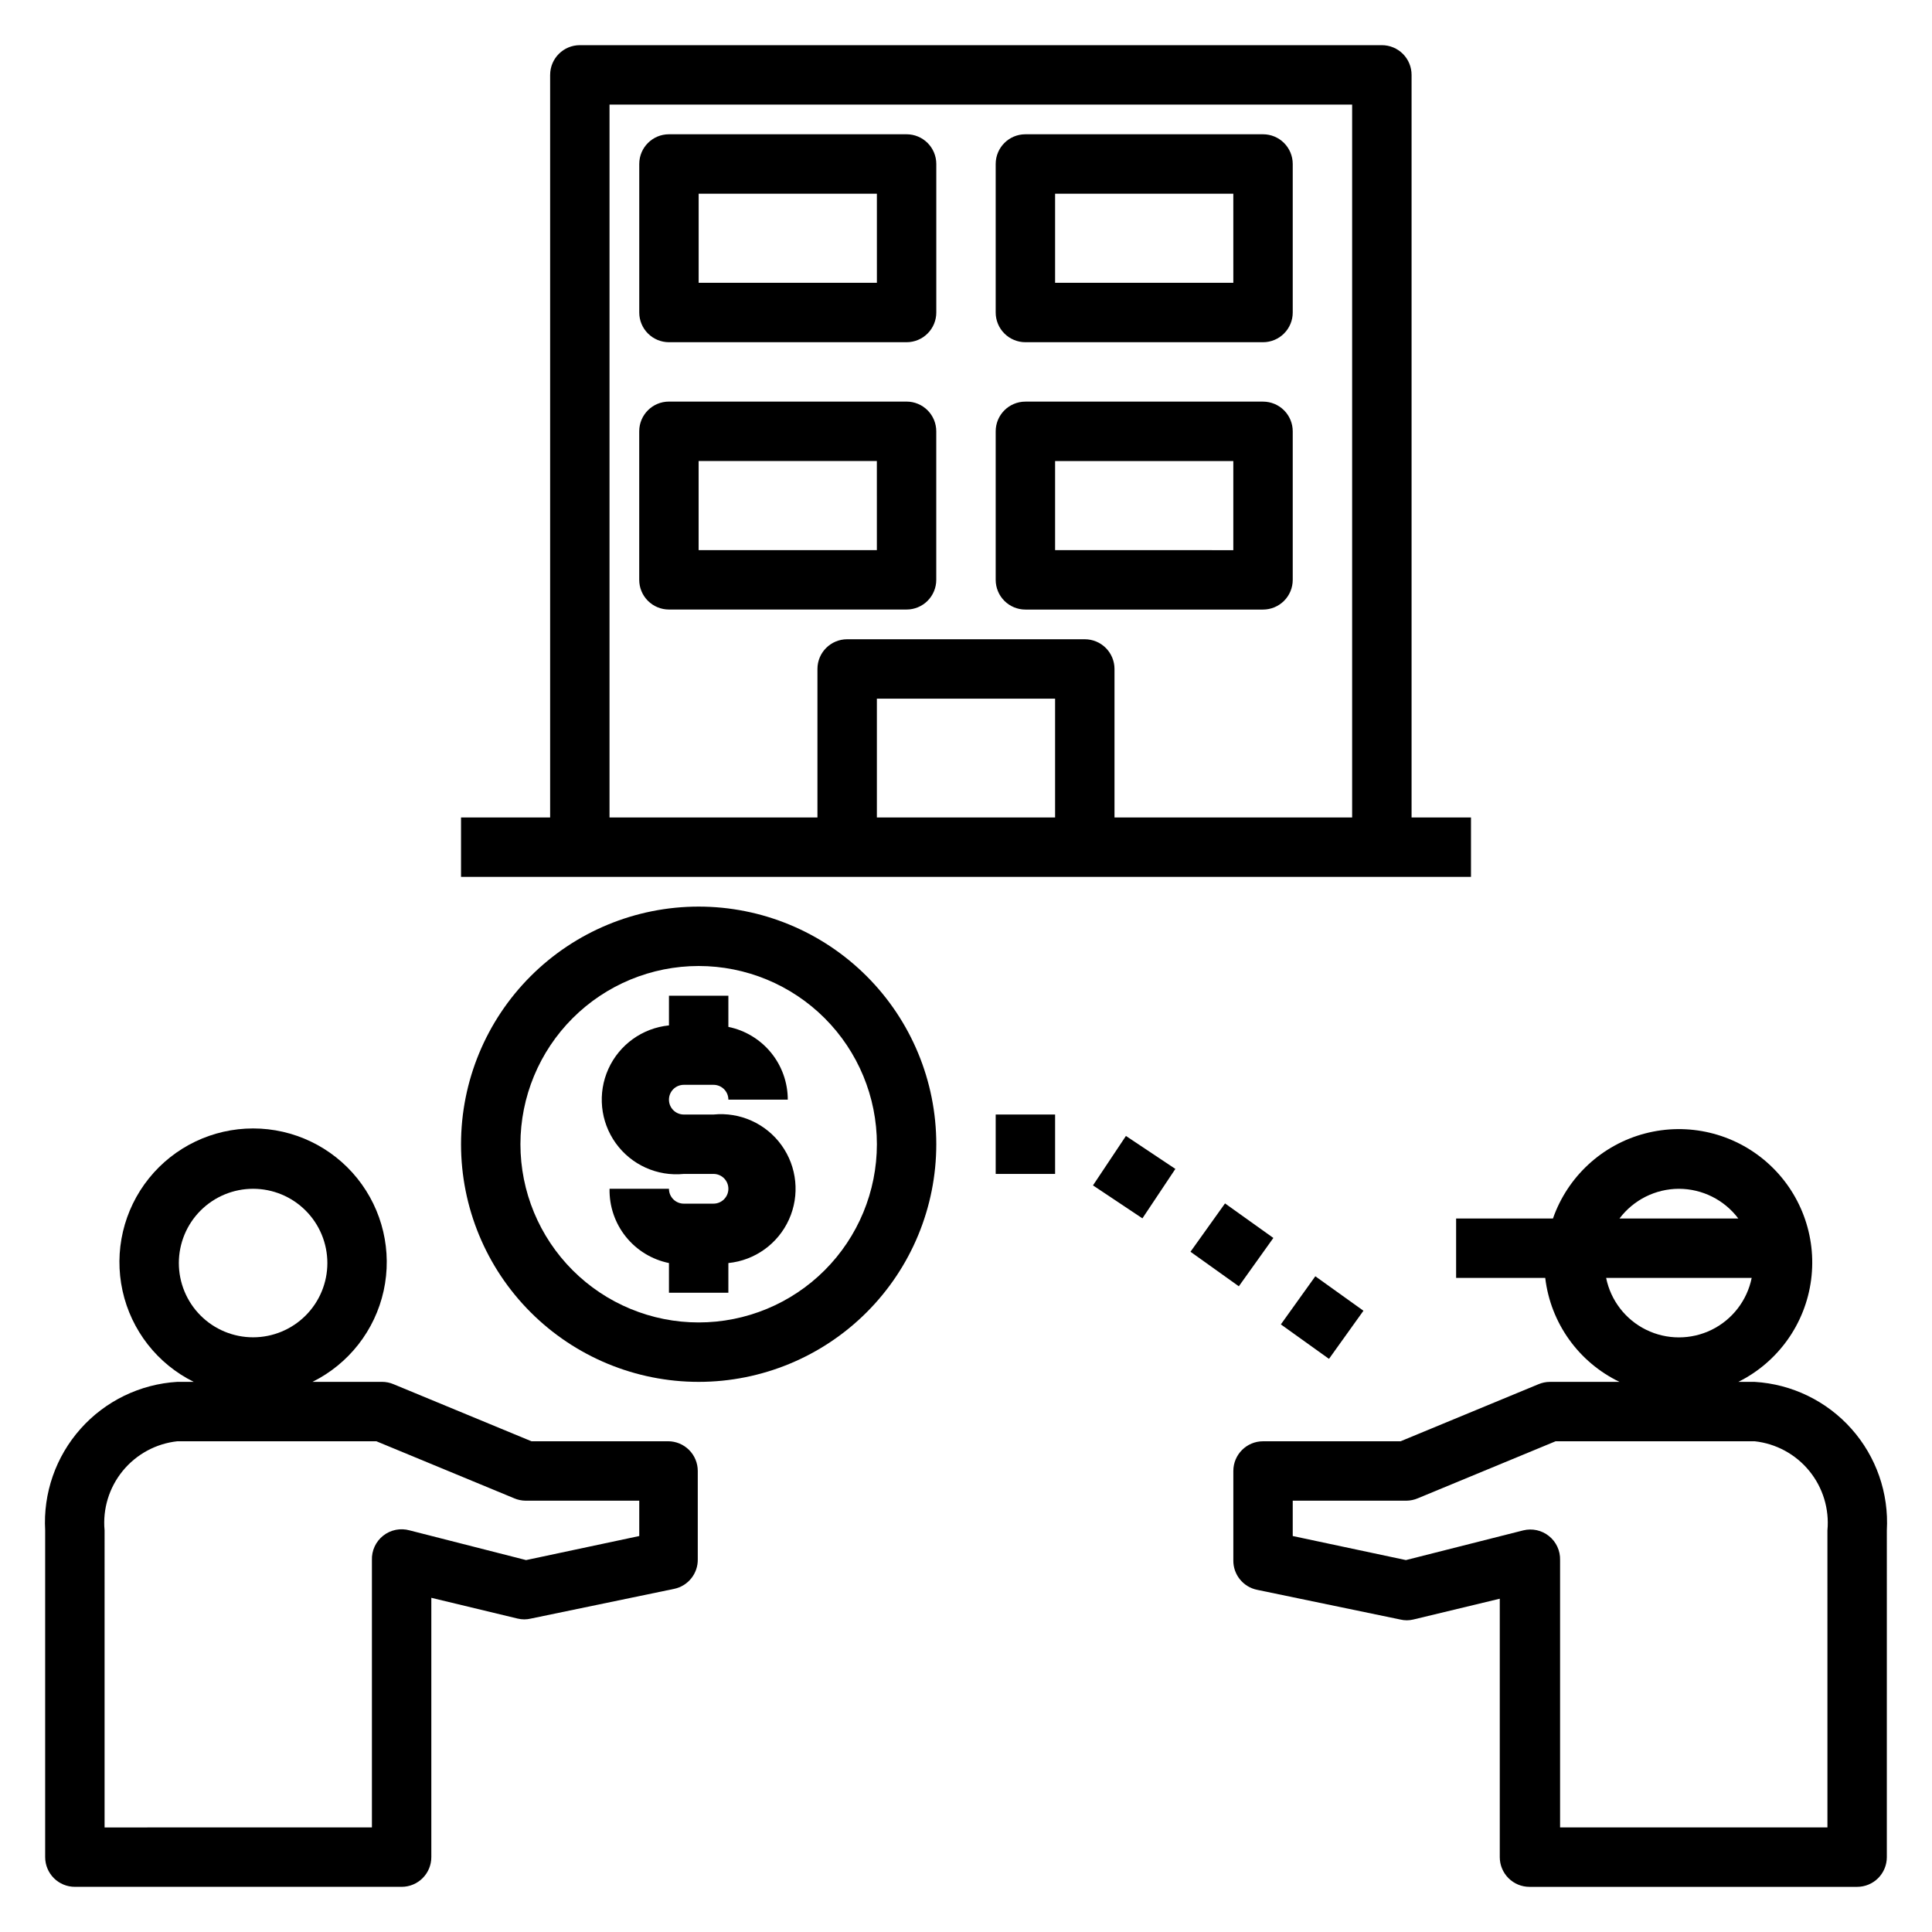 <?xml version="1.0" encoding="UTF-8"?>
<!-- Uploaded to: ICON Repo, www.iconrepo.com, Generator: ICON Repo Mixer Tools -->
<svg fill="#000000" width="800px" height="800px" version="1.1" viewBox="144 144 512 512" xmlns="http://www.w3.org/2000/svg">
 <g>
  <path d="m644.03 549.57c0.559-9.859-2.812-19.543-9.379-26.918-6.566-7.379-15.793-11.852-25.652-12.441h-4.328c10.531-5.242 17.766-15.383 19.293-27.051 1.527-11.664-2.848-23.328-11.676-31.105-8.824-7.781-20.945-10.656-32.324-7.676-11.383 2.981-20.535 11.43-24.414 22.535h-25.664v15.742h23.617v0.004c1.418 11.941 8.84 22.332 19.68 27.551h-18.422c-1.055 0-2.098 0.215-3.07 0.629l-36.523 15.113h-36.449c-4.348 0-7.871 3.527-7.871 7.875v23.617-0.004c-0.078 3.801 2.57 7.113 6.297 7.875l37.941 7.871c1.141 0.277 2.328 0.277 3.465 0l22.906-5.512v68.488c0 2.086 0.832 4.09 2.309 5.566 1.477 1.477 3.477 2.305 5.566 2.305h86.828c2.086 0 4.09-0.828 5.566-2.305 1.477-1.477 2.305-3.481 2.305-5.566zm-55.105-90.527c6.191 0.012 12.02 2.926 15.746 7.871h-31.488c3.723-4.945 9.551-7.859 15.742-7.871zm-19.285 23.617h38.574c-1.215 5.977-5.133 11.055-10.605 13.746-5.477 2.688-11.887 2.688-17.363 0-5.473-2.691-9.391-7.769-10.605-13.746zm58.648 145.63h-70.852v-70.852c0.074-2.461-1.008-4.812-2.926-6.356-1.914-1.547-4.445-2.106-6.836-1.516l-31.094 7.871-29.992-6.375v-9.367h30.152c1.027-0.012 2.043-0.227 2.988-0.629l36.527-15.117h52.742c5.672 0.617 10.875 3.441 14.48 7.859 3.609 4.418 5.336 10.078 4.809 15.758z"/>
  <path d="m163.84 644.03h86.594c2.09 0 4.09-0.828 5.566-2.305 1.477-1.477 2.305-3.481 2.305-5.566v-68.723l22.906 5.512 0.004-0.004c1.137 0.277 2.324 0.277 3.461 0l37.941-7.871h0.004c3.723-0.758 6.375-4.07 6.297-7.871v-23.379c0-2.09-0.828-4.09-2.305-5.566-1.477-1.477-3.481-2.309-5.566-2.309h-36.211l-36.527-15.113c-0.973-0.414-2.016-0.629-3.07-0.629h-18.422c9.613-4.769 16.547-13.641 18.855-24.121 2.305-10.48-0.266-21.441-6.988-29.809-6.727-8.363-16.879-13.227-27.609-13.227-10.73 0-20.887 4.863-27.609 13.227-6.723 8.367-9.293 19.328-6.988 29.809 2.305 10.48 9.238 19.352 18.852 24.121h-4.328c-9.859 0.59-19.082 5.062-25.648 12.441-6.566 7.375-9.941 17.059-9.383 26.918v86.594c0 2.086 0.832 4.09 2.305 5.566 1.477 1.477 3.481 2.305 5.566 2.305zm27.555-165.31c0-5.219 2.074-10.227 5.762-13.914 3.691-3.691 8.699-5.766 13.918-5.766s10.227 2.074 13.914 5.766c3.691 3.688 5.766 8.695 5.766 13.914s-2.074 10.227-5.766 13.914c-3.688 3.691-8.695 5.766-13.914 5.766s-10.227-2.074-13.918-5.766c-3.688-3.688-5.762-8.695-5.762-13.914zm-19.68 70.848c-0.531-5.68 1.195-11.34 4.805-15.758 3.609-4.418 8.809-7.242 14.48-7.859h52.742l36.527 15.113v0.004c0.945 0.402 1.961 0.617 2.992 0.629h30.148v9.367l-29.992 6.375-30.859-7.871c-2.422-0.68-5.023-0.164-7 1.395-1.977 1.555-3.09 3.965-2.996 6.477v70.848l-70.848 0.004z"/>
  <path d="m329.15 510.21c16.703 0 32.723-6.637 44.531-18.445 11.812-11.809 18.445-27.828 18.445-44.531s-6.633-32.719-18.445-44.531c-11.809-11.809-27.828-18.445-44.531-18.445-16.699 0-32.719 6.637-44.527 18.445-11.812 11.812-18.445 27.828-18.445 44.531s6.633 32.723 18.445 44.531c11.809 11.809 27.828 18.445 44.527 18.445zm0-110.21c12.527 0 24.543 4.977 33.398 13.832 8.859 8.859 13.836 20.871 13.836 33.398 0 12.527-4.977 24.539-13.836 33.398-8.855 8.859-20.871 13.832-33.398 13.832-12.523 0-24.539-4.973-33.395-13.832-8.859-8.859-13.836-20.871-13.836-33.398 0-12.527 4.977-24.539 13.836-33.398 8.855-8.855 20.871-13.832 33.395-13.832z"/>
  <path d="m333.09 462.98h-7.871c-2.176 0-3.938-1.766-3.938-3.938h-15.742c-0.094 4.606 1.43 9.094 4.309 12.691 2.875 3.594 6.922 6.066 11.434 6.988v7.871h15.742l0.004-7.871c7.031-0.703 13.152-5.106 16.059-11.543 2.906-6.441 2.156-13.945-1.969-19.68-4.125-5.738-10.996-8.84-18.027-8.137h-7.871c-2.176 0-3.938-1.762-3.938-3.938 0-2.172 1.762-3.934 3.938-3.934h7.871c1.043 0 2.047 0.414 2.785 1.152 0.738 0.738 1.152 1.738 1.152 2.781h15.742c0-4.535-1.566-8.934-4.434-12.449-2.871-3.516-6.863-5.93-11.309-6.836v-8.266h-15.746v7.871c-7.031 0.703-13.152 5.106-16.059 11.543-2.906 6.441-2.156 13.945 1.969 19.684 4.125 5.734 10.996 8.836 18.027 8.133h7.871c2.176 0 3.938 1.762 3.938 3.938 0 2.172-1.762 3.938-3.938 3.938z"/>
  <path d="m289.79 163.84v196.8h-23.613v15.742l267.65 0.004v-15.746h-15.746v-196.8c0-2.086-0.828-4.09-2.305-5.566-1.477-1.473-3.481-2.305-5.566-2.305h-212.54c-4.348 0-7.875 3.523-7.875 7.871zm133.82 196.8h-47.23v-31.488h47.23zm-118.08-188.93h196.8v188.93h-62.977v-39.359c0-2.086-0.832-4.09-2.305-5.566-1.477-1.477-3.481-2.305-5.566-2.305h-62.977c-4.348 0-7.875 3.523-7.875 7.871v39.359h-55.102z"/>
  <path d="m321.28 234.69h62.977c2.09 0 4.09-0.832 5.566-2.309 1.477-1.477 2.305-3.477 2.305-5.566v-39.359c0-2.086-0.828-4.09-2.305-5.566-1.477-1.477-3.477-2.305-5.566-2.305h-62.977c-4.348 0-7.871 3.523-7.871 7.871v39.359c0 2.09 0.828 4.09 2.305 5.566 1.477 1.477 3.481 2.309 5.566 2.309zm7.871-39.359h47.23l0.004 23.613h-47.234z"/>
  <path d="m415.74 234.69h62.977c2.086 0 4.09-0.832 5.566-2.309 1.477-1.477 2.305-3.477 2.305-5.566v-39.359c0-2.086-0.828-4.09-2.305-5.566-1.477-1.477-3.481-2.305-5.566-2.305h-62.977c-4.348 0-7.871 3.523-7.871 7.871v39.359c0 2.09 0.828 4.09 2.305 5.566 1.477 1.477 3.481 2.309 5.566 2.309zm7.871-39.359h47.23l0.004 23.613h-47.234z"/>
  <path d="m392.12 297.66v-39.363c0-2.086-0.828-4.09-2.305-5.566-1.477-1.477-3.477-2.305-5.566-2.305h-62.977c-4.348 0-7.871 3.523-7.871 7.871v39.363c0 2.086 0.828 4.09 2.305 5.566 1.477 1.473 3.481 2.305 5.566 2.305h62.977c2.09 0 4.09-0.832 5.566-2.305 1.477-1.477 2.305-3.481 2.305-5.566zm-15.742-7.871-47.234-0.004v-23.613h47.23z"/>
  <path d="m415.74 305.54h62.977c2.086 0 4.09-0.832 5.566-2.305 1.477-1.477 2.305-3.481 2.305-5.566v-39.363c0-2.086-0.828-4.09-2.305-5.566-1.477-1.477-3.481-2.305-5.566-2.305h-62.977c-4.348 0-7.871 3.523-7.871 7.871v39.363c0 2.086 0.828 4.09 2.305 5.566 1.477 1.473 3.481 2.305 5.566 2.305zm7.871-39.359h47.23v23.617l-47.23-0.004z"/>
  <path d="m407.87 439.36h15.742v15.742h-15.742z"/>
  <path d="m433.65 458.14 8.734-13.102 13.102 8.734-8.734 13.102z"/>
  <path d="m483.44 494.98 9.133-12.754 12.754 9.133-9.133 12.754z"/>
  <path d="m459.49 475.73 9.152-12.812 12.812 9.152-9.152 12.812z"/>
 </g>
</svg>